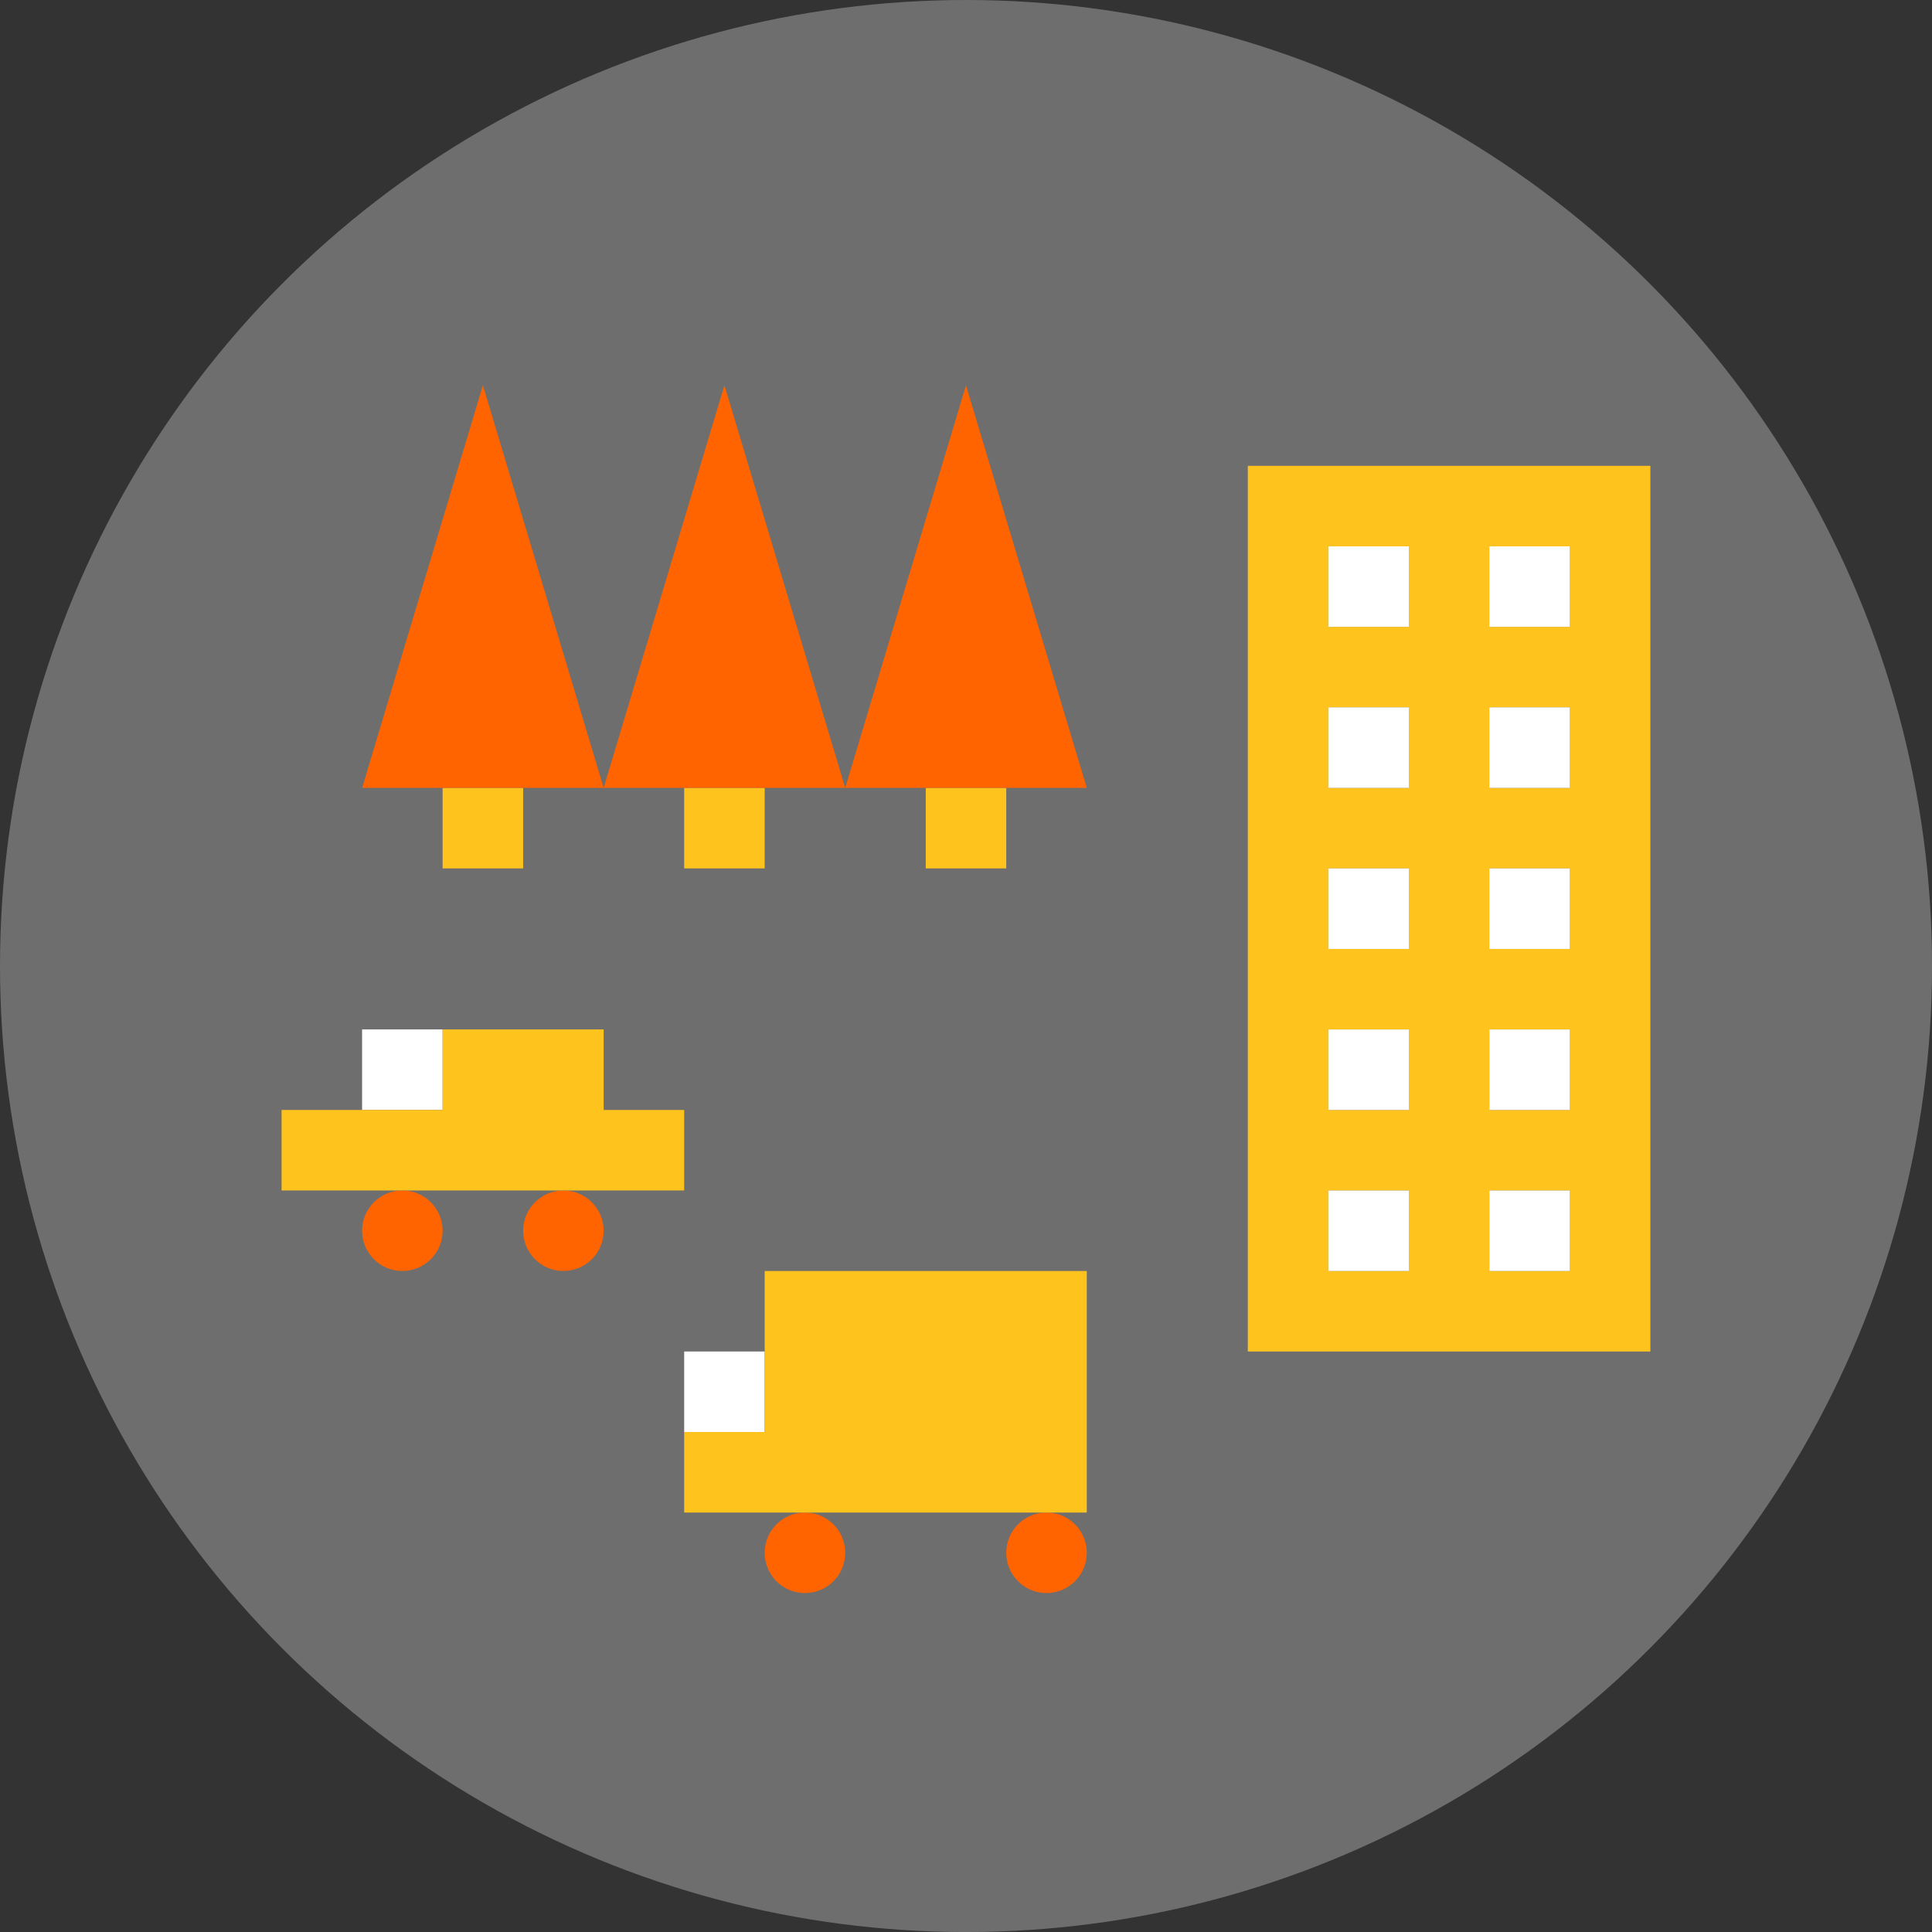<?xml version="1.0" encoding="iso-8859-1"?>
<!-- Generator: Adobe Illustrator 19.0.1, SVG Export Plug-In . SVG Version: 6.00 Build 0)  -->
<!DOCTYPE svg PUBLIC "-//W3C//DTD SVG 1.1//EN" "http://www.w3.org/Graphics/SVG/1.1/DTD/svg11.dtd">
<svg version="1.1" xmlns="http://www.w3.org/2000/svg" xmlns:xlink="http://www.w3.org/1999/xlink" x="0px" y="0px"
	 viewBox="0 0 79.369 79.37" enable-background="new 0 0 79.369 79.37" xml:space="preserve">
<rect x="0" y="0" width="79.369" height="79.37" fill="#333333" stroke="none"/>
<g id="&#x30EC;&#x30A4;&#x30E4;&#x30FC;_1">
</g>
<g id="&#x30AB;&#x30C6;&#x30B4;&#x30EA;&#x30FC;&#x30D4;&#x30AF;&#x30C8;&#x30B0;&#x30E9;&#x30E0;">
	<g>
		<circle fill="#6E6E6E" cx="39.685" cy="39.685" r="39.685"/>
		<g>
			<g>
				<path fill="#FFC31E" d="M51.262,19.137v36.385h16.537V19.137H51.262z M54.568,22.444h3.309v3.308h-3.309V22.444z M54.568,29.059
					h3.309v3.309h-3.309V29.059z M54.568,35.676h3.309v3.308h-3.309V35.676z M57.877,52.214h-3.309v-3.307h3.309V52.214z
					 M57.877,45.599h-3.309v-3.307h3.309V45.599z M64.492,52.214h-3.307v-3.307h3.307V52.214z M64.492,45.599h-3.307v-3.307h3.307
					V45.599z M64.492,38.983h-3.309v-3.308h3.309V38.983z M64.492,32.368h-3.309v-3.309h3.309V32.368z M64.492,25.752h-3.309v-3.308
					h3.309V25.752z"/>
				<rect x="54.568" y="22.444" fill="#FFFFFF" width="3.309" height="3.308"/>
				<rect x="54.568" y="29.059" fill="#FFFFFF" width="3.309" height="3.309"/>
				<rect x="54.568" y="35.676" fill="#FFFFFF" width="3.309" height="3.308"/>
				<rect x="54.568" y="42.292" fill="#FFFFFF" width="3.309" height="3.307"/>
				<rect x="54.568" y="48.907" fill="#FFFFFF" width="3.309" height="3.307"/>
				<rect x="61.183" y="22.444" fill="#FFFFFF" width="3.309" height="3.308"/>
				<rect x="61.183" y="29.059" fill="#FFFFFF" width="3.309" height="3.309"/>
				<rect x="61.183" y="35.676" fill="#FFFFFF" width="3.309" height="3.308"/>
				<rect x="61.185" y="42.292" fill="#FFFFFF" width="3.307" height="3.307"/>
				<rect x="61.185" y="48.907" fill="#FFFFFF" width="3.307" height="3.307"/>
			</g>
			<g>
				<rect x="28.107" y="32.368" fill="#FFC31E" width="3.307" height="3.307"/>
				<polygon fill="#FF6400" points="24.799,32.368 34.723,32.368 29.76,15.829 				"/>
			</g>
			<g>
				<rect x="18.183" y="32.368" fill="#FFC31E" width="3.309" height="3.307"/>
				<polygon fill="#FF6400" points="14.877,32.368 24.799,32.368 19.838,15.829 				"/>
			</g>
			<g>
				<rect x="38.031" y="32.367" fill="#FFC31E" width="3.307" height="3.308"/>
				<polygon fill="#FF6400" points="34.723,32.368 44.646,32.368 39.683,15.829 				"/>
			</g>
			<g>
				<circle fill="#FF6400" cx="16.529" cy="50.56" r="1.654"/>
				<circle fill="#FF6400" cx="23.145" cy="50.56" r="1.653"/>
				<rect x="14.875" y="42.29" fill="#FFFFFF" width="3.308" height="3.309"/>
				<polygon fill="#FFC31E" points="24.799,45.599 24.799,42.29 18.183,42.29 18.183,45.599 11.568,45.599 11.568,48.905 
					28.107,48.905 28.107,45.599 				"/>
			</g>
			<g>
				<circle fill="#FF6400" cx="33.068" cy="63.791" r="1.654"/>
				<circle fill="#FF6400" cx="42.992" cy="63.791" r="1.654"/>
				<rect x="28.107" y="55.521" fill="#FFFFFF" width="3.307" height="3.308"/>
				<polygon fill="#FFC31E" points="31.414,52.214 31.414,58.829 28.107,58.829 28.107,62.138 44.646,62.138 44.646,58.829 
					44.646,58.829 44.646,52.214 				"/>
			</g>
		</g>
	</g>
</g>
<g id="&#x30AB;&#x30E9;&#x30FC;&#x30D1;&#x30EC;&#x30C3;&#x30C8;">
</g>
</svg>
